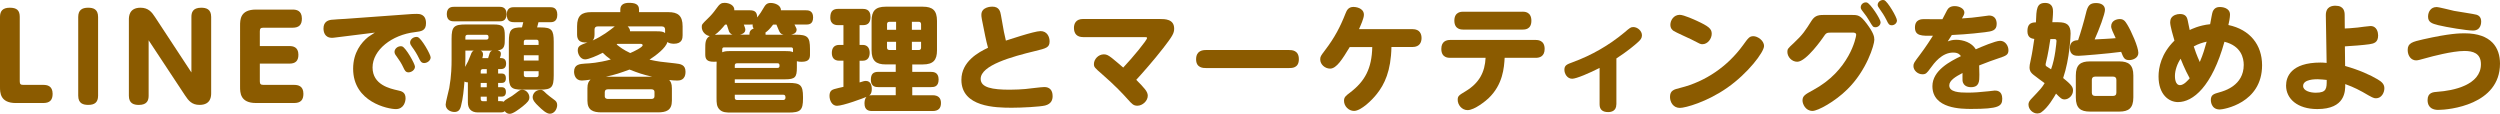 <?xml version="1.0" encoding="UTF-8"?><svg id="_イヤー_2" xmlns="http://www.w3.org/2000/svg" viewBox="0 0 903.56 41.14"><defs><style>.cls-1{fill:#8b5b00;}</style></defs><g id="_イヤー_1-2"><g><path class="cls-1" d="M5.75,37.24c-5.75,0-5.75-3.82-5.75-5.84V6.11C0,3.97,1.01,2.79,3.53,2.79s3.61,.92,3.61,3.32V29.38c0,1.01,.29,1.3,1.3,1.3h7.22c1.26,0,3.36,.25,3.36,3.23,0,2.31-1.09,3.32-3.36,3.32H5.75Z"/><path class="cls-1" d="M28.27,6.15c0-2.52,1.39-3.36,3.57-3.36,1.81,0,3.61,.46,3.61,3.36v28.44c0,2.48-1.34,3.32-3.53,3.32-1.81,0-3.65-.46-3.65-3.32V6.15Z"/><path class="cls-1" d="M69.18,6.11c0-1.51,.42-3.32,3.53-3.32,1.76,0,3.61,.46,3.61,3.32v27.47c0,1.09,0,4.33-4.2,4.33-2.73,0-3.95-1.47-5.25-3.44l-13.15-19.91v20.04c0,1.55-.46,3.32-3.53,3.32-1.81,0-3.61-.5-3.61-3.32V7.12c0-1.01,0-4.33,4.2-4.33,2.81,0,4.07,1.55,5.29,3.44l13.11,19.95V6.11Z"/><path class="cls-1" d="M104.62,16.65c1.18,0,3.23,.25,3.23,3.15,0,2.27-1.13,3.19-3.23,3.19h-10.71v6.39c0,.92,.25,1.3,1.3,1.3h11.09c1.39,0,3.36,.34,3.36,3.23,0,2.23-1.01,3.32-3.36,3.32h-13.78c-5.75,0-5.75-3.82-5.75-5.84V9.3c0-2.14,0-5.84,5.75-5.84h13.23c1.26,0,3.36,.25,3.36,3.28,0,2.27-1.09,3.28-3.36,3.28h-10.54c-1.01,0-1.3,.29-1.3,1.3v5.33h10.71Z"/><path class="cls-1" d="M121.67,13.5c-1.13,.13-1.26,.17-1.64,.17-2.77,0-3.11-2.27-3.11-3.4,0-2.35,1.6-2.94,2.77-3.11,.8-.13,4.37-.29,5.08-.34l24.24-1.76s1.05-.04,1.64-.04c.8,0,3.32,0,3.32,3.36,0,2.73-1.64,2.94-3.99,3.23-8.36,.97-15.33,6.47-15.33,12.77s6.34,7.65,9.12,8.28c1.34,.29,2.81,.63,2.81,2.86,0,1.09-.55,3.91-3.53,3.91-2.69,0-15.42-2.48-15.42-14.58,0-5.88,2.98-9.49,5.42-11.47,.34-.29,2.1-1.34,2.44-1.6l-13.82,1.72Zm28.31,10.59c0,1.22-1.3,2.06-2.35,2.06s-1.39-.8-1.85-1.76c-.63-1.39-1.55-2.81-2.48-4.07-.46-.59-.71-1.01-.71-1.6,0-.88,.88-2.02,2.35-2.02,.13,0,.25,.04,.42,.08,1.3,.42,4.62,6.3,4.62,7.31Zm5.67-3.36c0,1.18-1.26,2.06-2.35,2.06s-1.43-.84-1.89-1.76c-.71-1.47-1.51-2.77-2.48-4.07-.46-.63-.71-1.05-.71-1.6,0-.92,.92-2.02,2.35-2.02,.08,0,.21,0,.42,.08,1.34,.42,4.66,6.3,4.66,7.31Z"/><path class="cls-1" d="M169.09,29.76c-.34,0-.76-.04-1.22-.29-.25,2.98-.5,5.97-1.26,8.86-.38,1.55-1.13,2.14-2.39,2.14s-3.15-.76-3.15-2.69c0-.88,1.13-5,1.3-5.96,.8-4.45,.84-8.23,.84-10.12v-7.65c0-4.41,.84-5.21,5.17-5.21h9.91c3.53,0,4.16,.71,4.16,4.16v.97c0,2.27,0,3.99-2.6,4.24,.67,.17,1.18,.38,1.18,1.26,0,.34-.04,.63-.38,1.51,.92,0,2.27,0,2.27,2.02,0,1.81-1.26,1.97-1.97,1.97h-.92v1.6h1.13c.55,0,1.68,0,1.68,1.72s-1.18,1.68-1.68,1.68h-1.13v1.55h1.18c.55,0,1.64,.04,1.64,1.72s-1.22,1.68-1.64,1.68h-1.18v1.64h.97c.55,0,.71,.08,1.05,.21,.34-.46,.71-.76,1.6-1.26,1.26-.71,1.6-.92,2.52-1.64,1.64-1.26,1.81-1.43,2.6-1.43,1.39,0,2.56,1.39,2.56,2.73,0,1.09-.55,1.76-2.48,3.32-1.26,.97-3.4,2.65-4.62,2.65-.76,0-1.34-.34-1.81-.97-.34,.29-.55,.46-1.64,.46h-8.07c-2.39,0-3.61-1.34-3.61-3.57v-7.31Zm11.38-27.3c.71,0,2.6,0,2.6,2.6s-1.68,2.65-2.6,2.65h-16.34c-.71,0-2.65,0-2.65-2.6s1.89-2.65,2.65-2.65h16.34Zm-12.27,15.84v3.07c0,.92-.04,1.89-.08,2.81,1.01-1.81,1.18-2.18,2.1-4.58,.17-.46,.38-1.01,.97-1.3h-2.98Zm0-3.99h7.6c.5,0,.76-.25,.76-.76,0-.46,0-.97-.76-.97h-6.8c-.55,0-.8,.29-.8,.8v.92Zm8.23,6.68c.08-.29,.46-1.51,.54-1.76,.25-.59,.46-.76,.97-.92h-4.2c.34,.17,.84,.46,.84,1.3,0,.38-.08,.76-.25,1.39h2.1Zm-.5,3.99h-1.43c-.54,0-.76,.34-.76,.8v.8h2.19v-1.6Zm0,5h-2.19v1.55h2.19v-1.55Zm0,6.6v-1.64h-2.19v.84c0,.5,.25,.8,.8,.8h1.39Zm7.98-21.47c0-4.41,.8-5.21,4.75-5.21,.25-.88,.38-1.43,.46-1.89h-3.36c-1.51,0-2.6-.5-2.6-2.81,0-2.6,1.93-2.6,2.6-2.6h13.06c.76,0,2.6,0,2.6,2.73s-1.89,2.69-2.6,2.69h-4.2c-.13,.46-.17,.59-.5,1.89h1.22c4.03,0,4.79,.84,4.79,5.21v12.06c0,4.41-.8,5.21-4.79,5.21h-6.68c-3.99,0-4.75-.84-4.75-5.21V15.1Zm5.42,1.13h5.33v-1.09c0-.55-.25-.8-.76-.8h-3.82c-.55,0-.76,.29-.76,.8v1.09Zm5.33,3.74h-5.33v1.89h5.33v-1.89Zm-5.33,5.75v1.34c0,.5,.21,.8,.76,.8h3.82c.5,0,.76-.29,.76-.8v-1.34h-5.33Zm8.19,8.15c.63,.59,1.3,1.05,2.73,2.14,.59,.42,1.13,.88,1.13,1.93,0,1.43-1.01,3.15-2.65,3.15-1.26,0-2.86-1.51-4.07-2.69-1.34-1.26-2.14-2.23-2.14-3.32,0-.92,.76-2.6,2.86-2.6,.71,0,.84,.13,2.14,1.39Z"/><path class="cls-1" d="M208.57,9.51c0-3.95,1.76-5.12,5.08-5.12h10.54v-.92c0-2.02,1.68-2.44,3.11-2.44,2.06,0,3.66,.38,3.66,2.44v.92h10.63c3.32,0,5.12,1.18,5.12,5.12v3.23c0,1.13-.17,3.07-3.15,3.07-.63,0-1.76-.13-2.35-.63-.55,2.18-4.16,4.87-6.47,6.38,3.23,.71,4.12,.8,9.28,1.34,1.97,.21,3.74,.5,3.74,3.02,0,3.19-2.27,3.19-3.03,3.19-.97,0-1.93-.08-2.86-.21,.5,.55,.97,1.22,.97,3.02v4.49c0,3.49-2.06,4.2-5.08,4.2h-20.37c-3.02,0-5.08-.76-5.08-4.2v-4.49c0-1.76,.42-2.48,1.13-3.15-1.09,.17-2.44,.34-3.15,.34-2.35,0-2.81-2.14-2.81-3.19,0-2.65,2.06-2.81,3.99-2.94,1.76-.08,4.71-.25,9.28-1.47-1.3-.92-2.18-1.68-2.9-2.44-1.89,.97-5.04,2.39-6.38,2.39-1.68,0-2.65-1.89-2.65-3.23,0-1.64,.88-1.93,3.49-2.9-2.9,.25-3.74-1.01-3.74-2.86v-2.98Zm6.3,2.98c0,.71-.08,1.55-.67,2.14,3.49-1.55,6.13-3.61,7.98-5.08h-6.17c-.76,0-1.13,.42-1.13,1.13v1.81Zm21.68,20.79c0-.84-.63-1.01-1.13-1.01h-15.71c-.59,0-1.13,.25-1.13,1.01v1.51c0,.84,.76,.97,1.13,.97h15.71c.63,0,1.13-.25,1.13-.97v-1.51Zm-.8-5.54c-3.99-.97-4.83-1.3-8.23-2.6-3.45,1.26-5,1.81-8.57,2.6h16.8Zm-12.6-11.89c-.13,.13-.17,.13-.29,.21,1.05,.88,2.48,1.97,4.92,3.11,1.34-.55,4.49-2.1,4.49-2.81,0-.34-.29-.5-.63-.5h-8.49Zm14.16-4.54c1.68,0,2.44,.13,3.07,.63v-1.26c0-.71-.38-1.13-1.13-1.13h-12.39c.67,.63,.88,1.26,.84,1.76h9.62Z"/><path class="cls-1" d="M287.54,12.54c4.37,0,5.21,.8,5.21,5.17v1.97c0,1.34-.25,2.65-2.98,2.65-.34,0-1.09,0-1.76-.21v2.31c0,3.49-.63,4.24-4.29,4.24h-18.15v1.3h19.45c4.2,0,5.21,.71,5.21,5.08v.55c0,4.28-.97,5.08-5.21,5.08h-20.79c-1.55,0-3.11,0-4.16-1.09-1.09-1.09-1.09-2.48-1.09-4.16v-11.72c0-.88,.04-1.13,.04-1.43-.25,0-.5,.04-1.01,.04-2.44,0-3.11-.84-3.11-2.65v-1.97c0-2.1,0-3.7,1.6-4.66-1.39-.21-2.86-1.51-2.86-3.28,0-.92,.08-1.01,2.14-3.02,1.18-1.13,2.02-2.1,2.98-3.44,1.34-1.93,1.93-2.27,3.11-2.27,1.76,0,3.7,.97,3.53,2.69h5.67c1.93,0,2.56,.84,2.6,2.6,.76-.92,1.81-2.52,2.18-3.23,.76-1.3,1.22-2.02,2.73-2.02s3.74,.84,3.66,2.65h8.99c.76,0,2.65,0,2.65,2.56s-1.6,2.6-2.65,2.6h-4.07c.67,1.34,.76,1.47,.76,1.85,0,1.39-1.47,1.68-2.02,1.81h1.64Zm-22.77,0c-.92-.29-1.26-1.09-1.3-1.22-.08-.25-.67-2.06-.8-2.44h-.59c-.84,1.09-2.44,2.86-3.7,3.7,.46-.04,.71-.04,1.72-.04h4.66Zm-3.74,6.34c.97-.38,1.51-.42,3.19-.42h19.53c1.18,0,2.06,0,2.86,.38v-1.09c0-.42-.29-.63-.63-.63h-24.28c-.38,0-.67,.21-.67,.63v1.13Zm4.54,5.67h15.46c.46,0,.71-.25,.71-.71s0-.97-.71-.97h-14.66c-.55,0-.8,.29-.8,.76v.92Zm0,9.7v1.09c0,.5,.25,.8,.8,.8h16.76c.67,0,.76-.67,.76-.8,0-.38,0-1.09-.76-1.09h-17.56Zm5.29-21.72c0-.59,0-1.72,1.51-2.18-.21-.38-.42-.8-.34-1.51-.38,.04-.5,.04-.97,.04h-2.23c.29,.76,.55,1.39,.55,1.85,0,1.3-1.39,1.68-1.97,1.81h3.45Zm12.27,0c-.55-.17-1.05-.29-1.51-1.26-.17-.34-.84-1.97-1.01-2.39h-1.18c-1.3,1.76-2.14,2.44-2.77,2.86,.04,.25,.04,.29,.04,.8h6.43Z"/><path class="cls-1" d="M323.74,34.42v-2.94h-6.3c-.92,0-2.69-.08-2.69-2.65,0-2.14,.92-2.86,2.69-2.86h6.3v-2.69h-3.65c-3.49,0-5.08-1.34-5.08-5.08V7.54c0-3.53,1.34-5.12,5.08-5.12h13.44c3.49,0,5.12,1.3,5.12,5.12v10.67c0,3.49-1.34,5.08-5.12,5.08h-3.82v2.69h6.76c.71,0,2.77,0,2.77,2.73s-1.76,2.77-2.77,2.77h-6.76v2.94h7.35c2.06,0,3.03,1.01,3.03,2.81s-.84,2.9-3.03,2.9h-21.84c-1.22,0-2.77-.29-2.77-2.73,0-.63,.08-1.68,.71-2.39-1.05,.46-8.44,3.23-10.67,3.23-1.76,0-2.69-1.89-2.69-3.61,0-1.93,1.13-2.23,1.76-2.44,.5-.17,2.35-.59,3.28-.8v-9.45h-1.51c-1.93,0-2.69-1.18-2.69-2.81,0-1.76,.84-2.9,2.69-2.9h1.51v-7.14h-1.89c-.63,0-2.86,0-2.86-2.77,0-2.48,1.18-3.11,2.86-3.11h8.86c.63,0,2.81,0,2.81,2.81,0,1.89-.67,3.07-2.69,3.07h-1.26v7.14h1.13c1.81,0,2.52,1.3,2.52,2.86s-.67,2.86-2.52,2.86h-1.13v7.85c1.3-.42,1.72-.55,2.27-.55,1.6,0,2.14,1.43,2.14,2.9,0,1.68-.63,2.14-.92,2.35,.34-.04,.55-.08,1.05-.08h8.53Zm.13-23.65v-2.9h-2.39c-.76,0-.88,.5-.88,.88v2.02h3.28Zm0,4.33h-3.28v2.14c0,.5,.29,.84,.88,.84h2.39v-2.98Zm5.71-4.33h3.32v-2.02c0-.5-.25-.88-.84-.88h-2.48v2.9Zm0,4.33v2.98h2.48c.54,0,.84-.29,.84-.84v-2.14h-3.32Z"/><path class="cls-1" d="M362.84,11.49c.08,.42,.46,2.1,.71,3.19,.34-.08,10.17-3.44,12.52-3.44s3.28,2.02,3.28,3.7c0,2.23-1.18,2.52-5.33,3.53-8.11,1.97-19.58,5.08-19.58,10.04,0,3.15,4.16,3.91,10.54,3.91,2.14,0,4.2-.13,5.63-.25,1.01-.08,5.75-.71,6.85-.71,1.81,0,2.98,1.05,2.98,3.28,0,1.22-.38,2.81-2.73,3.4-1.93,.46-8.4,.8-11.97,.8-5.88,0-18.27-.21-18.27-10.08,0-6.64,6.22-10,9.62-11.59-.38-1.39-.71-2.81-1.01-4.24l-1.22-6.09c-.17-.76-.17-1.43-.17-1.6,0-2.81,3.4-2.94,3.95-2.94,2.52,0,2.9,1.81,3.11,3.02l1.09,6.09Z"/><path class="cls-1" d="M419.12,6.87c1.93,0,5.25,0,5.25,3.49,0,1.68-.67,2.77-3.95,7.02-3.53,4.54-7.73,9.28-9.75,11.47,2.9,2.94,4.16,4.24,4.16,5.75,0,1.89-1.93,3.61-3.74,3.61-1.43,0-1.93-.59-3.49-2.31-1.68-1.89-4.54-4.96-9.37-9.16-2.56-2.23-2.86-2.48-2.86-3.61,0-1.68,1.55-3.49,3.61-3.49,1.01,0,1.64,.38,2.9,1.34,1.47,1.18,2.56,2.14,4.08,3.44,3.53-3.74,8.61-9.91,8.61-10.67,0-.34-.34-.34-.88-.34h-22.22c-2.1,0-3.32-1.09-3.32-3.32,0-1.47,.63-3.23,3.32-3.23h27.64Z"/><path class="cls-1" d="M465.91,18.08c.97,0,3.53,.04,3.53,3.32s-2.6,3.19-3.53,3.19h-30.08c-.88,0-3.53,0-3.53-3.15s2.39-3.36,3.53-3.36h30.08Z"/><path class="cls-1" d="M487.83,16.99c-2.61,4.28-4.75,7.81-7.1,7.81-1.81,0-3.57-1.47-3.57-3.32,0-1.01,.17-1.26,1.76-3.36,3.4-4.45,5.46-8.36,7.39-13.27,.42-1.01,.93-2.35,2.9-2.35,.54,0,3.74,.25,3.74,2.86,0,1.26-1.18,3.82-1.77,5.17h19.32c2.77,0,3.28,1.89,3.28,3.23s-.55,3.23-3.28,3.23h-7.6c-.17,8.7-2.52,13.48-5.25,16.93-1.72,2.23-5.76,6.17-8.28,6.17-1.89,0-3.61-1.68-3.61-3.65,0-1.34,.63-1.81,2.23-3.02,5.33-4.07,7.81-8.65,7.98-16.42h-8.15Z"/><path class="cls-1" d="M524.12,20.9c-.67,0-3.19,0-3.19-3.23,0-2.73,1.85-3.23,3.19-3.23h30.96c.63,0,3.19,.04,3.19,3.23,0,2.69-1.77,3.23-3.19,3.23h-11.26c-.21,3.49-.59,9.66-5.88,14.66-.8,.76-4.96,4.24-7.52,4.24-2.1,0-3.57-1.93-3.57-3.7,0-1.39,.38-1.64,2.9-3.15,4.91-2.98,6.93-6.89,7.18-12.06h-12.81Zm26.17-16.68c.67,0,3.19,0,3.19,3.28s-2.56,3.19-3.19,3.19h-21.46c-.63,0-3.19,0-3.19-3.23s2.56-3.23,3.19-3.23h21.46Z"/><path class="cls-1" d="M584.18,37.74c0,2.35-1.76,2.77-2.94,2.77-2.06,0-3.11-.92-3.11-2.77v-13.19c-3.53,1.81-8.4,3.91-9.91,3.91-1.8,0-2.81-1.81-2.81-3.23,0-1.64,.88-1.97,3.07-2.77,6.76-2.48,13.06-6.09,18.61-10.71,2.06-1.76,2.31-1.97,3.24-1.97,1.51,0,3.11,1.39,3.11,2.98,0,1.01-.54,1.64-1.26,2.31-1.3,1.22-4.2,3.61-7.98,6.05v16.63Z"/><path class="cls-1" d="M637.57,16.61c0,2.23-5.84,9.91-13.32,15.12-7.31,5.12-15.12,7.27-17.1,7.27-2.35,0-3.57-2.02-3.57-3.95,0-2.39,1.43-2.73,3.82-3.32,9.07-2.27,17.01-7.77,22.52-15.33,1.97-2.73,2.39-3.32,3.82-3.32s3.82,1.51,3.82,3.53Zm-24.45-9.16c4.45,2.06,5.54,2.94,5.54,4.75s-1.47,3.78-3.36,3.78c-.71,0-.76-.04-4.07-1.76-1.01-.5-5.46-2.48-6.3-3.02-.46-.29-1.22-.92-1.22-2.23,0-1.64,1.22-3.61,3.4-3.61,1.47,0,5.67,1.93,6.01,2.1Z"/><path class="cls-1" d="M661.88,11.78c-1.77,0-1.89,.13-2.98,1.76-.08,.13-6.05,8.78-9.33,8.78-1.97,0-3.57-1.76-3.57-3.57,0-1.05,.21-1.26,2.31-3.19,3.32-3.11,4.2-4.54,6.43-8.07,1.35-2.1,2.81-2.1,5.08-2.1h9.12c2.56,0,3.36,0,5.76,3.19,2.44,3.28,2.73,4.62,2.73,5.8,0,1.81-2.77,11.09-9.79,17.94-4.45,4.41-10.63,7.77-12.56,7.77-2.56,0-3.61-2.56-3.61-3.74,0-1.72,.96-2.23,3.74-3.74,6.6-3.57,10.46-8.15,12.85-12.43,2.14-3.78,2.81-7.18,2.81-7.56,0-.84-.76-.84-1.38-.84h-7.6Zm17.81-3.74c0,1.09-.97,1.81-1.85,1.81s-.97-.17-2.35-2.52c-.67-1.13-.96-1.55-2.52-3.57-.46-.63-.46-.92-.46-1.09,0-1.3,1.3-2.02,2.23-1.76,1.3,.38,4.96,6.05,4.96,7.14Zm5.92-.67c0,1.05-.97,1.76-1.85,1.76-1.01,0-1.26-.5-1.85-1.72-.92-1.85-1.64-2.86-2.69-4.37-.29-.42-.59-.8-.59-1.26,0-1.22,1.39-2.02,2.35-1.72,1.22,.38,4.62,6.18,4.62,7.31Z"/><path class="cls-1" d="M703.97,14.97c.67-.25,1.51-.59,3.07-.59,2.52,0,5.63,1.01,7.06,3.44,1.89-.84,7.1-3.07,8.78-3.07,1.97,0,3.02,1.93,3.02,3.4,0,1.68-.88,2.02-3.53,2.9-2.86,.97-3.28,1.13-7.06,2.6,.04,1.68,.08,1.97,.08,3.36,0,2.35,0,4.5-3.07,4.5-.42,0-2.77-.04-3.02-2.39-.04-.21,0-2.48,0-2.73-2.56,1.34-4.79,2.69-4.79,4.49,0,2.39,3.53,2.6,6.6,2.6,2.48,0,4.45-.17,7.64-.5,.25-.04,2.06-.25,2.18-.25,.63,0,2.73,0,2.73,2.94,0,2.73-1.22,3.7-11.17,3.7-3.49,0-14.07,0-14.07-8.23,0-5.71,6.55-9.03,10.29-10.84-.25-.38-.8-1.3-2.77-1.3-4.12,0-6.89,3.78-8.28,5.71-1.26,1.72-1.6,2.14-2.86,2.14-1.68,0-3.24-1.39-3.24-2.98,0-.97,.25-1.3,2.31-4.03,2.02-2.65,4.29-6.18,4.75-6.93-4.03,.08-6.51,.13-6.51-2.98s2.61-3.02,3.45-3.02c1.01,0,5.54,.08,6.47,.04,.29-.5,1.43-2.77,1.68-3.23,.38-.71,1.09-1.51,2.77-1.51s3.49,.92,3.49,2.31c0,.67-.38,1.3-.88,2.14,3.36-.25,3.99-.25,6.26-.59,.42-.04,3.4-.46,3.53-.46,2.1,0,2.77,1.51,2.77,3.02,0,2.44-1.68,2.69-4.29,3.02-5.25,.67-11.21,1.01-11.93,1.01l-1.47,2.31Z"/><path class="cls-1" d="M743.95,8.04c2.98,0,4.41,.92,4.41,4.07,0,.71-.29,9.03-2.69,16.09,3.02,2.44,3.57,3.28,3.57,4.5,0,1.76-1.51,3.23-3.07,3.23-1.01,0-1.55-.55-3.07-2.1-.63,1.13-2.94,5.13-5.34,6.76-.38,.29-.96,.42-1.43,.42-1.6,0-3.19-1.43-3.19-3.23,0-.42,.13-1.09,.8-1.81,3.78-3.99,3.99-4.2,5.04-5.92-1.13-.84-2.9-2.1-3.99-2.98-1.26-.97-1.47-1.85-1.47-2.69,0-.59,.04-.97,.46-2.86,.54-2.44,.88-4.96,1.26-7.44-.97-.13-2.48-.46-2.48-2.81s.97-3.19,3.07-3.19c.17-4.79,.25-7.02,3.32-7.02,2.81,0,2.86,2.27,2.86,3.15,0,1.47-.21,3.28-.25,3.82h2.18Zm-2.9,6.09c-.29,1.85-.76,5.17-1.68,8.86-.04,.17-.04,.29-.04,.46,0,.04,0,.25,.21,.46,.08,.08,1.13,.76,1.76,1.13,.76-2.1,1.22-4.28,1.55-6.51,.25-1.76,.42-3.44,.42-3.74,0-.67-.5-.67-.76-.67h-1.47Zm12.81-9.12c.67-2.98,1.39-3.91,3.74-3.91,1.81,0,3.19,.8,3.19,2.44,0,1.47-2.1,7.1-3.74,10.71,.59-.04,3.45-.17,4.08-.21,1.81-.08,2.9-.21,3.53-.25-.12-.34-.34-.76-.63-1.39-.17-.38-1.01-2.02-1.01-2.86,0-2.14,2.06-2.65,3.11-2.65,1.39,0,1.93,.71,2.73,2.02,1.43,2.35,3.99,8.07,3.99,10.21,0,1.93-2.14,2.6-3.28,2.6-1.77,0-2.1-.84-2.94-2.98-4.87,.67-14.58,1.43-15.38,1.43-1.01,0-3.15,0-3.15-2.86,0-2.52,1.93-2.73,2.98-2.81,.92-2.65,2.27-7.35,2.77-9.49Zm17.18,30.2c0,3.95-1.77,5.12-5.08,5.12h-10.63c-3.28,0-5.08-1.18-5.08-5.12v-7.94c0-3.91,1.76-5.08,5.08-5.08h10.63c3.28,0,5.08,1.18,5.08,5.08v7.94Zm-6.13-6.34c0-.8-.42-1.18-1.18-1.18h-6.51c-.8,0-1.18,.46-1.18,1.18v4.62c0,.8,.42,1.18,1.18,1.18h6.51c.71,0,1.18-.34,1.18-1.18v-4.62Z"/><path class="cls-1" d="M787.21,36.9c-3.28,0-7.06-2.65-7.06-9.28,0-3.11,.92-8.23,5.75-12.94-.46-1.55-1.55-5.29-1.55-6.6,0-.59,.13-1.13,.38-1.55,.63-1.01,1.97-1.47,3.19-1.47,2.23,0,2.56,1.47,2.73,2.14,.12,.5,.63,3.07,.76,3.65,.42-.21,3.4-1.72,7.39-2.1,.29-1.51,.71-4.07,.92-4.54,.63-1.51,1.81-1.68,2.65-1.68,.55,0,3.61,.17,3.61,2.77,0,1.09-.42,3.11-.59,3.74,7.81,1.64,12.18,7.18,12.18,14.53,0,13.78-13.99,16-15.29,16-3.23,0-3.23-3.23-3.23-3.4,0-1.93,1.05-2.23,3.11-2.81,1.64-.46,8.78-2.39,8.78-9.91,0-2.48-.92-6.85-6.97-8.36-4.5,16.21-11.38,21.8-16.76,21.8Zm.92-15.67c-1.18,1.72-2.06,4.16-2.06,6.22,0,.59,.04,3.32,1.85,3.32,1.43,0,3.02-1.93,3.49-2.48-1.85-3.36-3.11-6.64-3.28-7.06Zm4.75-4.45c.29,.97,1.09,3.28,2.18,5.63,1.26-2.98,1.76-4.79,2.48-7.35-1.51,.34-3.03,.8-4.66,1.72Z"/><path class="cls-1" d="M847.57,23.84c5.21,1.47,9.2,3.32,11.68,4.79,1.6,.92,2.52,1.81,2.52,3.28,0,1.55-1.01,3.61-3.02,3.61-.88,0-1.3-.21-4.83-2.27-.63-.34-2.98-1.68-6.3-2.86,.04,2.52,.04,9.03-10.08,9.03-7.22,0-11.3-3.74-11.3-8.49,0-3.11,1.76-8.32,12.48-8.32,.67,0,1.18,.04,2.18,.13l-.29-17.18c-.04-3.32,2.44-3.49,3.49-3.49,3.15,0,3.32,2.23,3.32,3.4l.04,4.83c.76-.04,2.44-.08,4.62-.34,.76-.08,3.99-.55,4.66-.55,2.39,0,2.77,2.39,2.77,3.4,0,2.69-1.68,2.94-3.23,3.19-1.97,.29-6.26,.63-8.78,.76l.08,7.06Zm-9.83,4.79c-.97,0-5.34,0-5.34,2.44,0,1.72,2.48,2.44,4.58,2.44,3.95,0,3.95-1.55,3.95-4.62-.93-.08-2.14-.25-3.19-.25Z"/><path class="cls-1" d="M875.79,14.22c9.62-2.18,13.32-2.18,14.96-2.18,9.7,0,12.81,5.21,12.81,10.96,0,14.91-18.44,16.72-22.35,16.72-1.51,0-3.82-.5-3.82-3.57,0-2.73,2.02-2.86,3.61-2.98,5.59-.38,15.67-2.39,15.67-9.96,0-4.03-2.98-4.79-5.96-4.79-4.41,0-12.18,2.1-13.19,2.39-3.23,.88-3.61,1.01-4.29,1.01-1.68,0-3.03-1.51-3.03-3.78,0-2.52,1.77-2.94,5.59-3.82Zm4.75-11.68c1.05,0,5.5,1.22,6.43,1.39,1.3,.25,7.27,1.13,8.11,1.39,.5,.17,1.68,.63,1.68,2.44,0,.38,0,3.28-2.94,3.28-2.31,0-9.62-1.22-12.52-1.93-2.39-.59-3.74-1.09-3.74-3.11,0-1.85,1.13-3.44,2.98-3.44Z"/></g></g></svg>